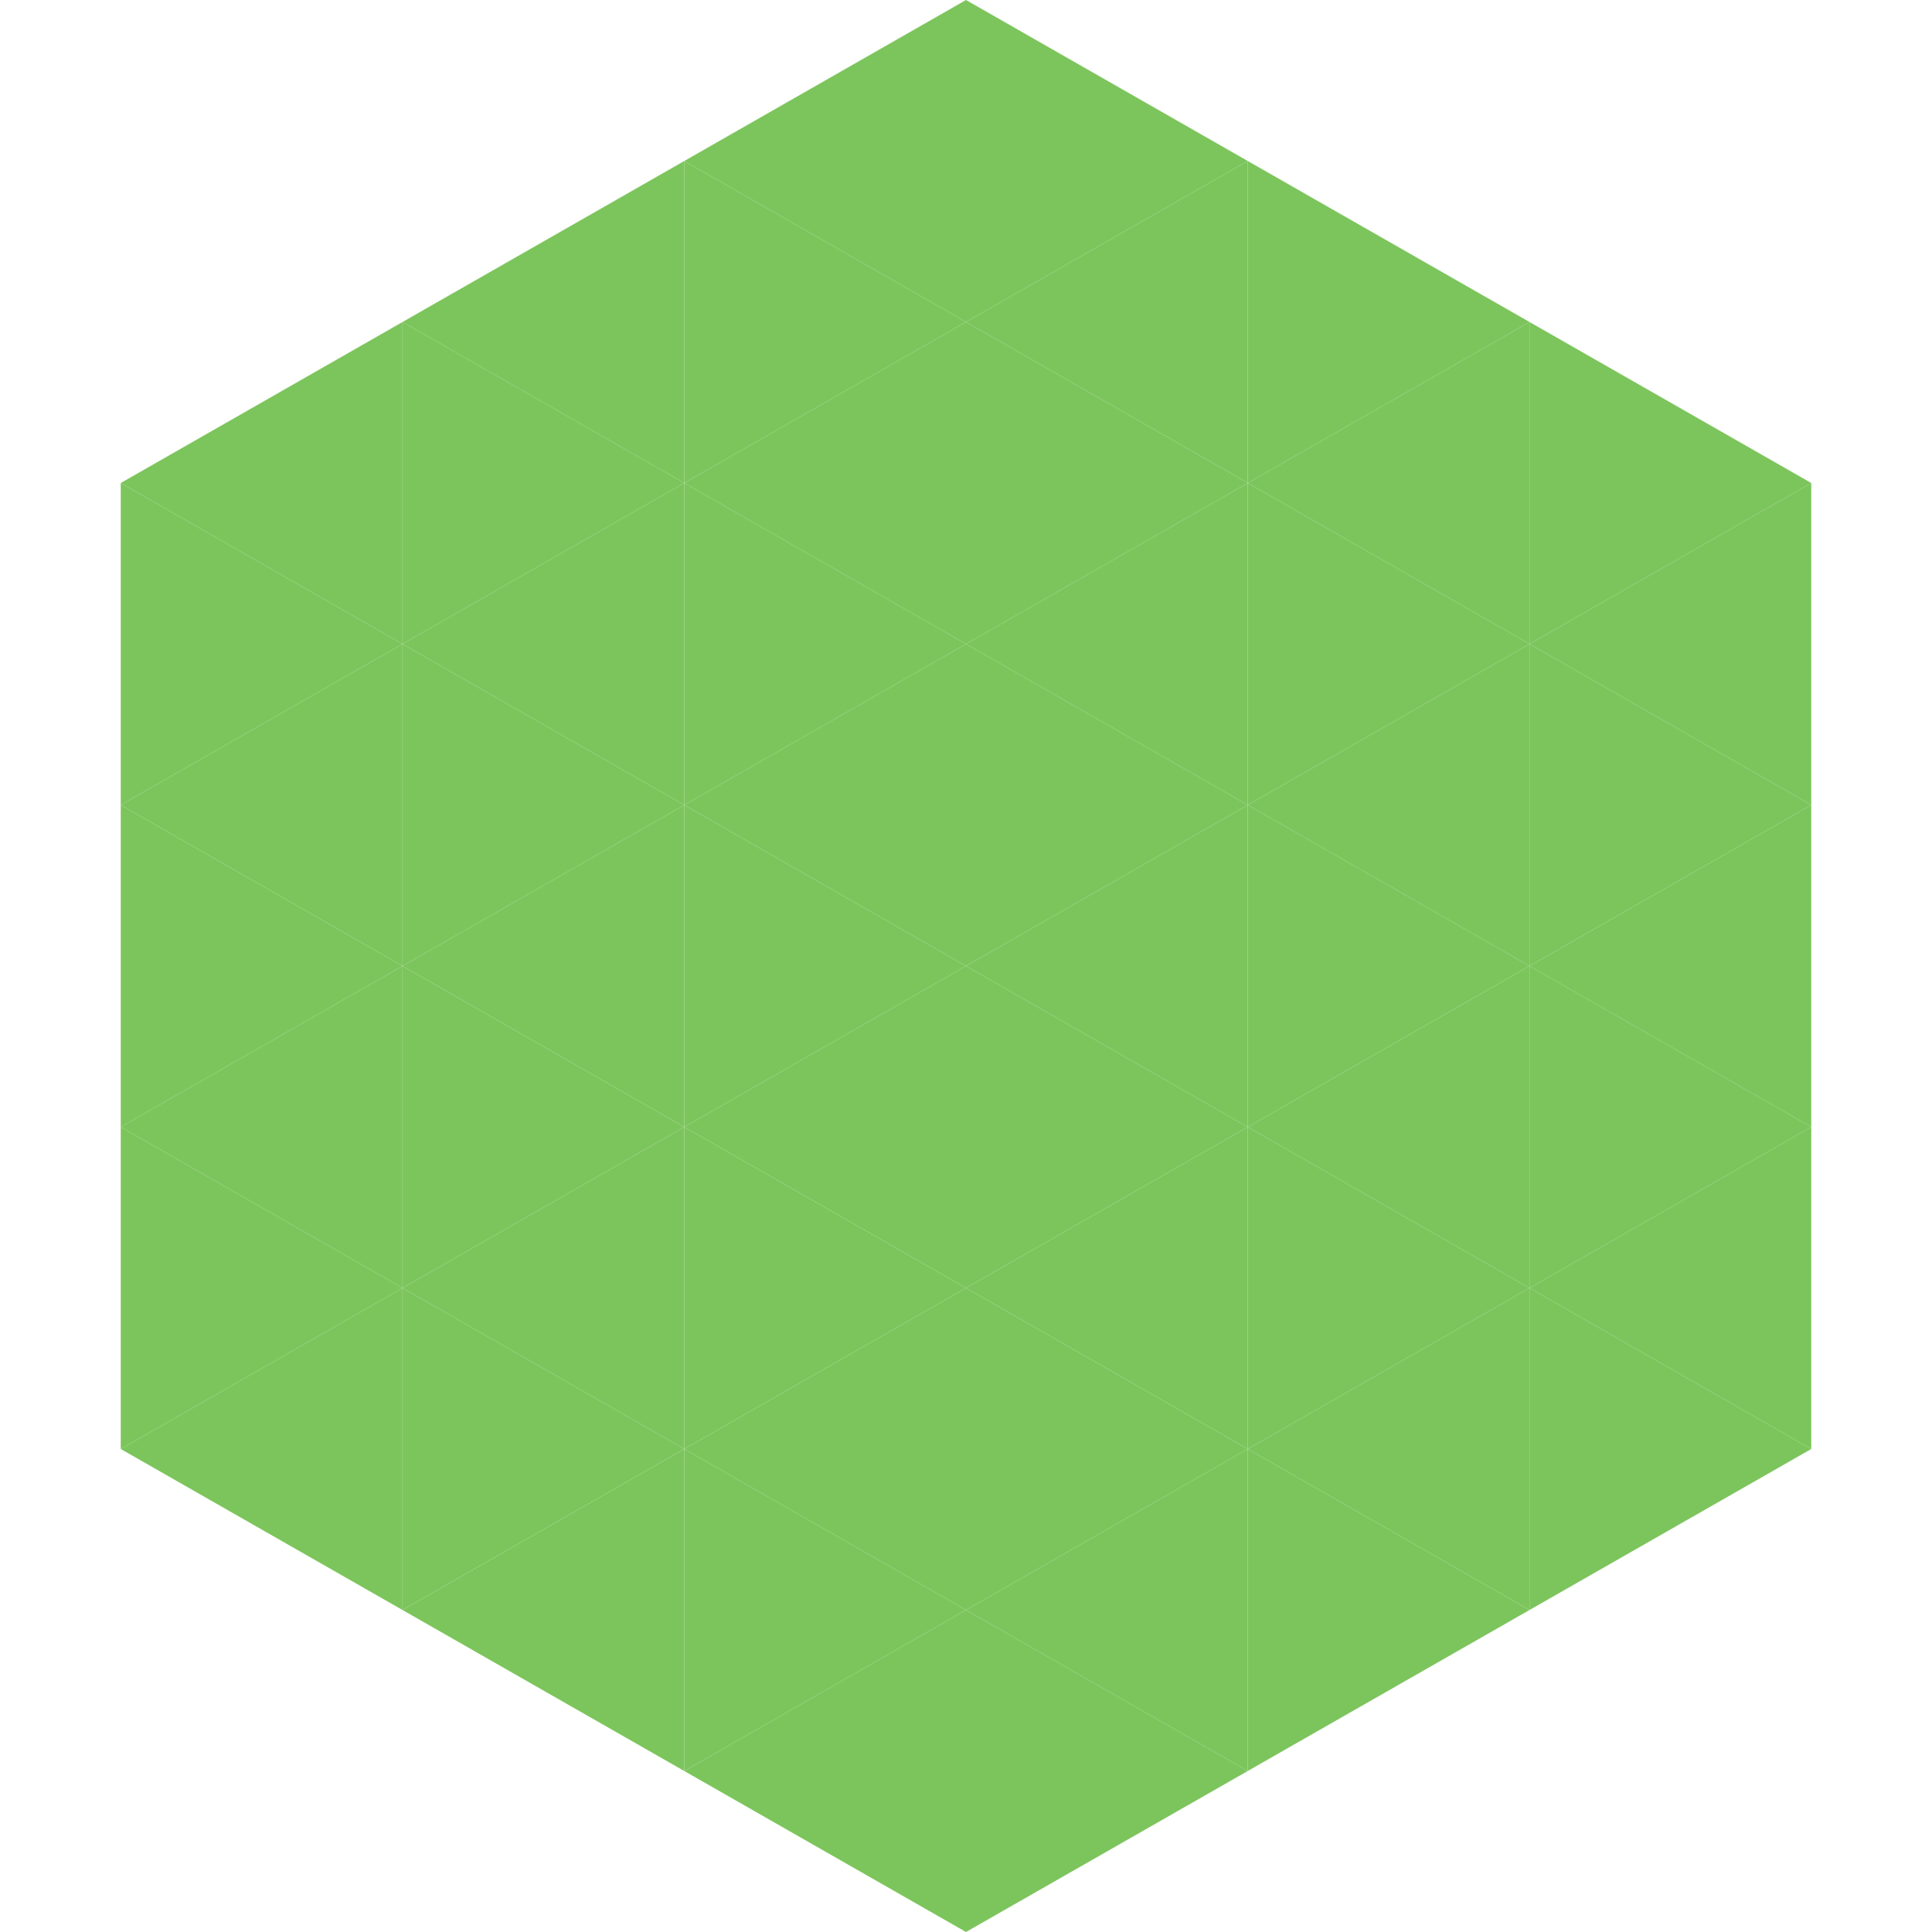 <?xml version="1.0"?>
<!-- Generated by SVGo -->
<svg width="240" height="240"
     xmlns="http://www.w3.org/2000/svg"
     xmlns:xlink="http://www.w3.org/1999/xlink">
<polygon points="50,40 15,60 50,80" style="fill:rgb(124,197,93)" />
<polygon points="190,40 225,60 190,80" style="fill:rgb(124,197,93)" />
<polygon points="15,60 50,80 15,100" style="fill:rgb(124,197,93)" />
<polygon points="225,60 190,80 225,100" style="fill:rgb(124,197,93)" />
<polygon points="50,80 15,100 50,120" style="fill:rgb(124,197,93)" />
<polygon points="190,80 225,100 190,120" style="fill:rgb(124,197,93)" />
<polygon points="15,100 50,120 15,140" style="fill:rgb(124,197,93)" />
<polygon points="225,100 190,120 225,140" style="fill:rgb(124,197,93)" />
<polygon points="50,120 15,140 50,160" style="fill:rgb(124,197,93)" />
<polygon points="190,120 225,140 190,160" style="fill:rgb(124,197,93)" />
<polygon points="15,140 50,160 15,180" style="fill:rgb(124,197,93)" />
<polygon points="225,140 190,160 225,180" style="fill:rgb(124,197,93)" />
<polygon points="50,160 15,180 50,200" style="fill:rgb(124,197,93)" />
<polygon points="190,160 225,180 190,200" style="fill:rgb(124,197,93)" />
<polygon points="15,180 50,200 15,220" style="fill:rgb(255,255,255); fill-opacity:0" />
<polygon points="225,180 190,200 225,220" style="fill:rgb(255,255,255); fill-opacity:0" />
<polygon points="50,0 85,20 50,40" style="fill:rgb(255,255,255); fill-opacity:0" />
<polygon points="190,0 155,20 190,40" style="fill:rgb(255,255,255); fill-opacity:0" />
<polygon points="85,20 50,40 85,60" style="fill:rgb(124,197,93)" />
<polygon points="155,20 190,40 155,60" style="fill:rgb(124,197,93)" />
<polygon points="50,40 85,60 50,80" style="fill:rgb(124,197,93)" />
<polygon points="190,40 155,60 190,80" style="fill:rgb(124,197,93)" />
<polygon points="85,60 50,80 85,100" style="fill:rgb(124,197,93)" />
<polygon points="155,60 190,80 155,100" style="fill:rgb(124,197,93)" />
<polygon points="50,80 85,100 50,120" style="fill:rgb(124,197,93)" />
<polygon points="190,80 155,100 190,120" style="fill:rgb(124,197,93)" />
<polygon points="85,100 50,120 85,140" style="fill:rgb(124,197,93)" />
<polygon points="155,100 190,120 155,140" style="fill:rgb(124,197,93)" />
<polygon points="50,120 85,140 50,160" style="fill:rgb(124,197,93)" />
<polygon points="190,120 155,140 190,160" style="fill:rgb(124,197,93)" />
<polygon points="85,140 50,160 85,180" style="fill:rgb(124,197,93)" />
<polygon points="155,140 190,160 155,180" style="fill:rgb(124,197,93)" />
<polygon points="50,160 85,180 50,200" style="fill:rgb(124,197,93)" />
<polygon points="190,160 155,180 190,200" style="fill:rgb(124,197,93)" />
<polygon points="85,180 50,200 85,220" style="fill:rgb(124,197,93)" />
<polygon points="155,180 190,200 155,220" style="fill:rgb(124,197,93)" />
<polygon points="120,0 85,20 120,40" style="fill:rgb(124,197,93)" />
<polygon points="120,0 155,20 120,40" style="fill:rgb(124,197,93)" />
<polygon points="85,20 120,40 85,60" style="fill:rgb(124,197,93)" />
<polygon points="155,20 120,40 155,60" style="fill:rgb(124,197,93)" />
<polygon points="120,40 85,60 120,80" style="fill:rgb(124,197,93)" />
<polygon points="120,40 155,60 120,80" style="fill:rgb(124,197,93)" />
<polygon points="85,60 120,80 85,100" style="fill:rgb(124,197,93)" />
<polygon points="155,60 120,80 155,100" style="fill:rgb(124,197,93)" />
<polygon points="120,80 85,100 120,120" style="fill:rgb(124,197,93)" />
<polygon points="120,80 155,100 120,120" style="fill:rgb(124,197,93)" />
<polygon points="85,100 120,120 85,140" style="fill:rgb(124,197,93)" />
<polygon points="155,100 120,120 155,140" style="fill:rgb(124,197,93)" />
<polygon points="120,120 85,140 120,160" style="fill:rgb(124,197,93)" />
<polygon points="120,120 155,140 120,160" style="fill:rgb(124,197,93)" />
<polygon points="85,140 120,160 85,180" style="fill:rgb(124,197,93)" />
<polygon points="155,140 120,160 155,180" style="fill:rgb(124,197,93)" />
<polygon points="120,160 85,180 120,200" style="fill:rgb(124,197,93)" />
<polygon points="120,160 155,180 120,200" style="fill:rgb(124,197,93)" />
<polygon points="85,180 120,200 85,220" style="fill:rgb(124,197,93)" />
<polygon points="155,180 120,200 155,220" style="fill:rgb(124,197,93)" />
<polygon points="120,200 85,220 120,240" style="fill:rgb(124,197,93)" />
<polygon points="120,200 155,220 120,240" style="fill:rgb(124,197,93)" />
<polygon points="85,220 120,240 85,260" style="fill:rgb(255,255,255); fill-opacity:0" />
<polygon points="155,220 120,240 155,260" style="fill:rgb(255,255,255); fill-opacity:0" />
</svg>
